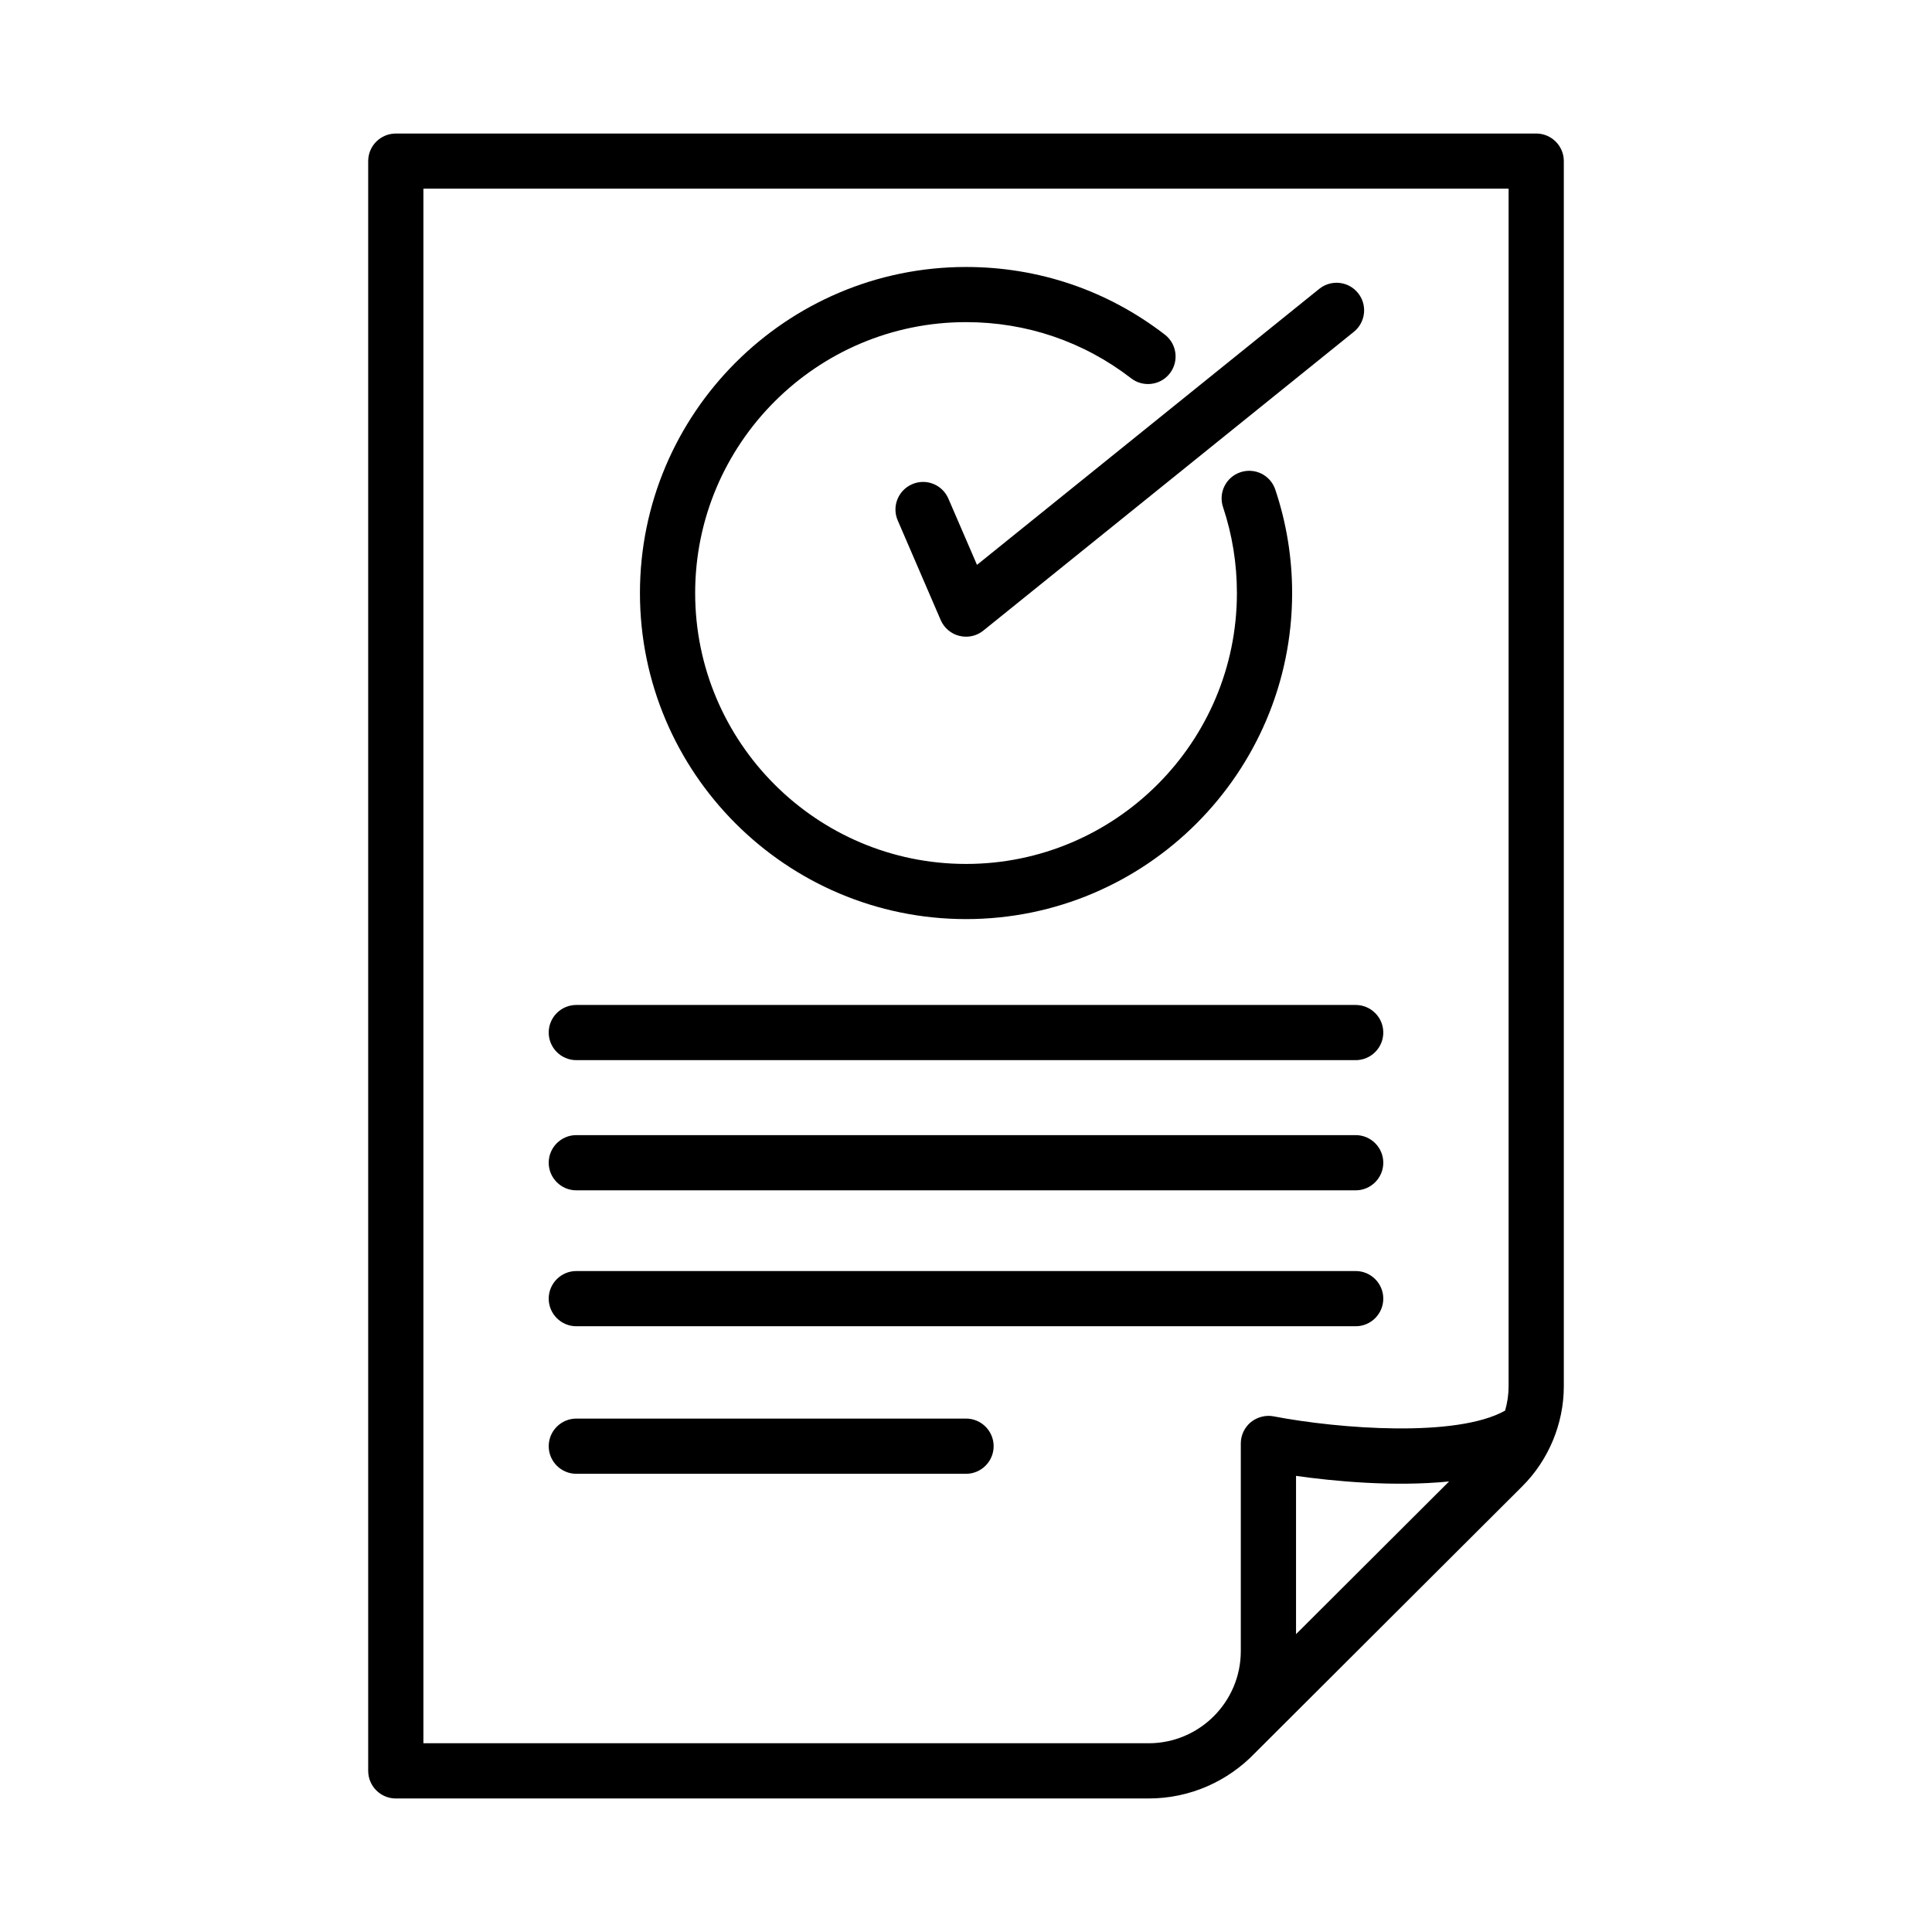 <?xml version="1.0" encoding="UTF-8"?>
<!-- Uploaded to: ICON Repo, www.iconrepo.com, Generator: ICON Repo Mixer Tools -->
<svg fill="#000000" width="800px" height="800px" version="1.1" viewBox="144 144 512 512" xmlns="http://www.w3.org/2000/svg">
 <g>
  <path d="m551.11 179.39h-302.22c-4.031 0-7.316 3.273-7.316 7.309v426.6c0 4.031 3.285 7.316 7.316 7.316h199.51c11.047 0 21.039-4.621 28.141-12.008 0.055-0.035 0.09-0.09 0.125-0.125l70.734-70.574c7.012-6.977 11.027-16.648 11.027-26.535v-324.68c0-4.031-3.285-7.305-7.316-7.305zm-63.648 397.68v-41.949c9.777 1.391 25.801 2.961 40.559 1.48zm56.332-65.699c0 2.195-0.32 4.371-0.93 6.461-12.828 7.207-43.914 4.852-61.348 1.516-2.016-0.41-4.336 0.16-6.031 1.535-1.676 1.391-2.66 3.461-2.66 5.637v55.031c0 13.473-10.957 24.43-24.43 24.43l-192.19-0.004v-411.98h287.59z"/>
  <path d="m296.73 424.95h206.54c4.031 0 7.316-3.285 7.316-7.316s-3.285-7.309-7.316-7.309h-206.54c-4.031 0-7.316 3.273-7.316 7.309 0 4.031 3.285 7.316 7.316 7.316z"/>
  <path d="m296.73 459.45h206.54c4.031 0 7.316-3.285 7.316-7.316s-3.285-7.316-7.316-7.316h-206.54c-4.031 0-7.316 3.285-7.316 7.316s3.285 7.316 7.316 7.316z"/>
  <path d="m296.73 495.47h206.54c4.031 0 7.316-3.285 7.316-7.316s-3.285-7.316-7.316-7.316h-206.54c-4.031 0-7.316 3.285-7.316 7.316s3.285 7.316 7.316 7.316z"/>
  <path d="m296.73 534.57h103.28c4.031 0 7.316-3.285 7.316-7.316s-3.285-7.316-7.316-7.316l-103.28 0.004c-4.031 0-7.316 3.285-7.316 7.316s3.285 7.312 7.316 7.312z"/>
  <path d="m400.01 387.57c47.645 0 86.418-38.766 86.418-86.41 0-9.367-1.5-18.586-4.461-27.398-1.266-3.828-5.387-5.898-9.242-4.613-3.836 1.285-5.887 5.426-4.606 9.25 2.445 7.316 3.676 14.969 3.676 22.762 0 39.586-32.191 71.793-71.785 71.793s-71.785-32.207-71.785-71.793c0-39.586 32.191-71.793 71.785-71.793 16.004 0 31.137 5.148 43.77 14.898 3.141 2.434 7.781 1.883 10.242-1.328 2.465-3.195 1.875-7.781-1.32-10.25-15.203-11.73-33.438-17.934-52.691-17.934-47.645 0-86.418 38.766-86.418 86.41 0 47.641 38.773 86.406 86.418 86.406z"/>
  <path d="m395.33 276.14c-1.605-3.711-5.871-5.434-9.602-3.82-3.711 1.598-5.426 5.898-3.82 9.602l11.383 26.391c0.91 2.106 2.731 3.656 4.961 4.203 0.57 0.145 1.16 0.215 1.75 0.215 1.66 0 3.285-0.562 4.586-1.613l98.195-79.184c3.141-2.535 3.641-7.137 1.105-10.277-2.551-3.168-7.137-3.621-10.277-1.105l-90.699 73.141z"/>
 </g>
</svg>